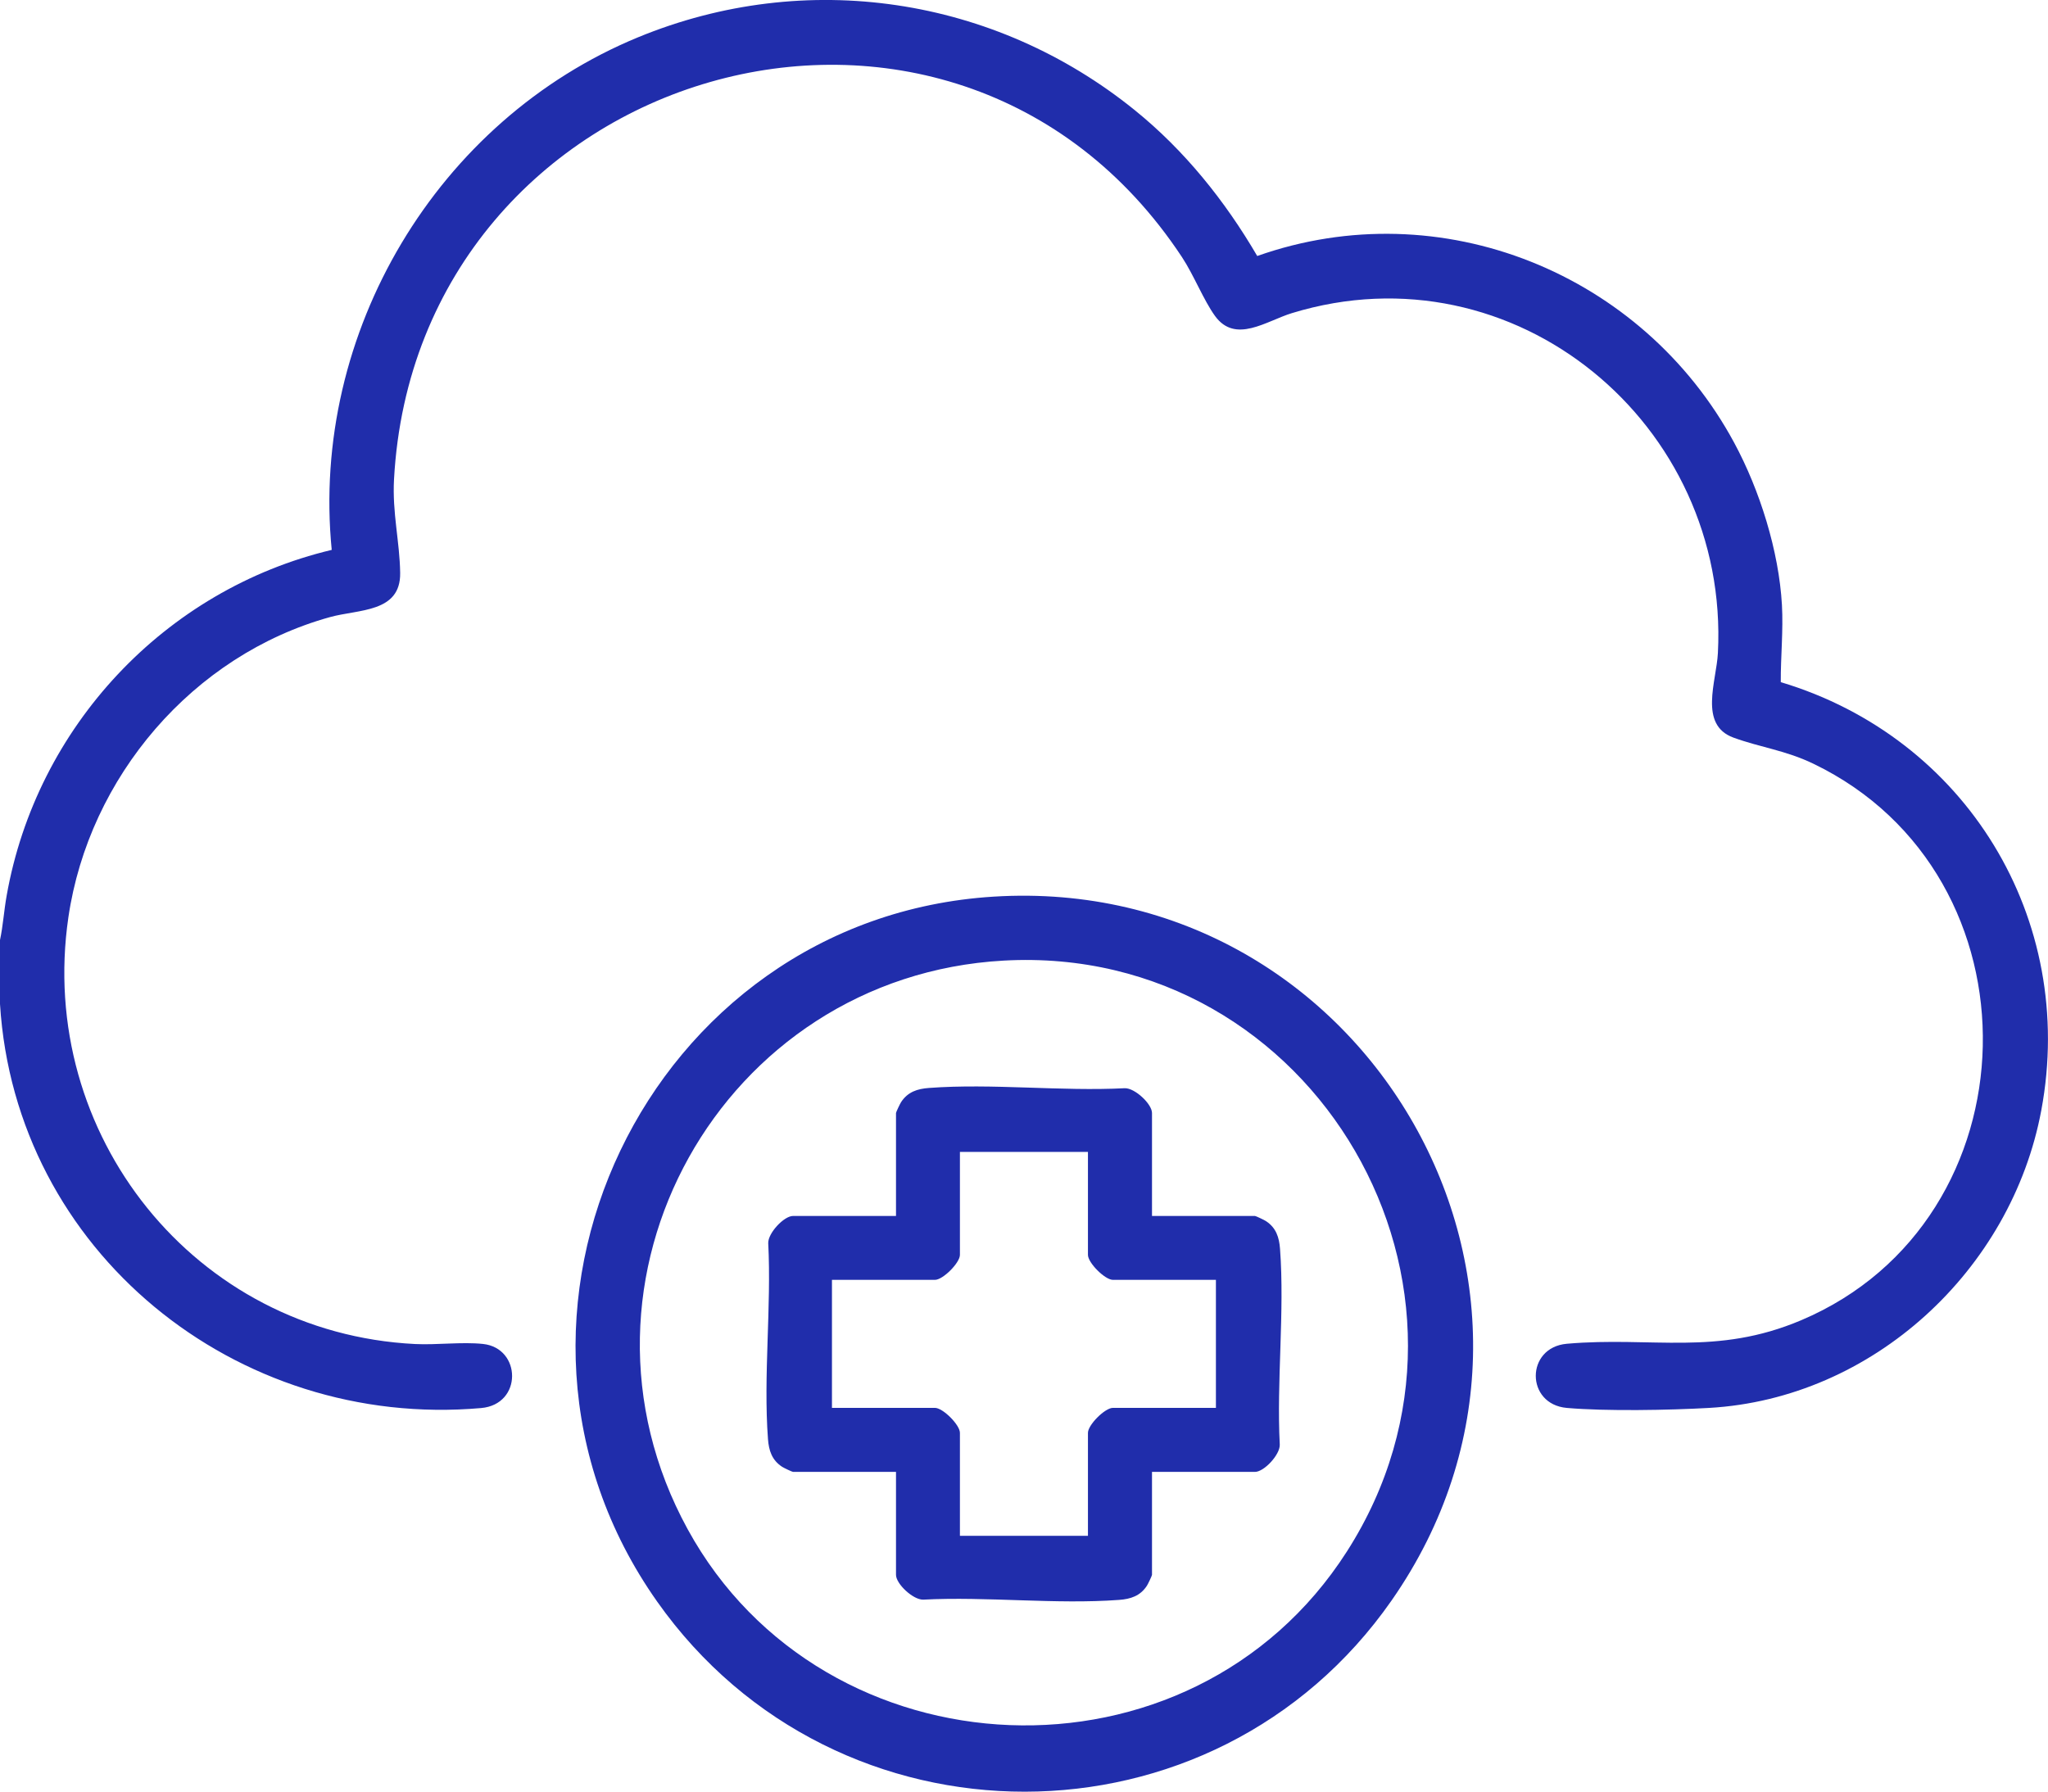 <?xml version="1.0" encoding="UTF-8"?><svg id="Layer_2" xmlns="http://www.w3.org/2000/svg" viewBox="0 0 317.21 277.58"><defs><style>.cls-1{fill:#202dab;}</style></defs><g id="Layer_2-2"><path class="cls-1" d="M0,155.54v-9.91c.47-2.18.62-4.59,1.03-6.87,4.62-26.16,24.5-47.42,50.35-53.57-3.32-33.62,16.32-66.58,47.44-79.41,26.01-10.72,55.22-6.3,76.96,11.3,7.7,6.23,13.96,14.04,18.95,22.58,28.48-10.07,59.72,2.69,73.88,28.94,3.96,7.34,6.92,16.77,7.39,25.13.22,3.97-.2,7.99-.18,11.95,28.68,8.6,45.89,36.67,40.35,66.34-4.62,24.75-26.08,44.66-51.47,46.1-6.14.35-16,.53-22.02,0-6.41-.57-6.41-9.37,0-9.94,13.22-1.16,23.12,1.94,36.31-3.65,36.59-15.51,37.77-68.94,1.86-86.22-4.32-2.08-8.21-2.52-12.37-4.04-5.41-1.98-2.62-8.73-2.4-13.1,1.84-35.43-31.47-63.22-65.98-52.66-3.96,1.21-8.75,4.8-11.91.44-1.75-2.41-3.29-6.35-5.12-9.12C147.36-14.25,64.56,10.12,61.03,74.23c-.29,5.23.89,9.72.95,14.55.08,6.15-6.41,5.59-10.86,6.82-21.26,5.89-37.35,24.78-40.53,46.52-4.92,33.65,19.61,64.39,53.68,66.1,3.37.17,7.27-.36,10.55-.01,5.95.64,6.14,9.36-.3,9.93C36.56,221.48,2.37,193.84,0,155.54Z"/><path class="cls-1" d="M153.89,138.91c57.95-3.61,95.05,61.15,61.65,109.04-27.53,39.48-86.02,39.46-113.75.18-31.1-44.06-1.46-105.89,52.1-109.22ZM155.44,148.82c-43.64,2.44-70.04,49.52-48.93,88.09s77.93,41.2,102.09,3.48c26.09-40.72-4.95-94.27-53.16-91.57Z"/><path class="cls-1" d="M178.43,188.38h15.95c.13,0,1.45.63,1.69.79,1.58,1.03,2.06,2.52,2.19,4.31.73,9.78-.55,20.47-.04,30.34.04,1.56-2.44,4.21-3.84,4.21h-15.95v15.95c0,.13-.63,1.45-.79,1.69-1.03,1.58-2.52,2.06-4.31,2.19-9.78.73-20.47-.55-30.34-.04-1.56.04-4.21-2.44-4.21-3.84v-15.95h-15.95c-.13,0-1.45-.63-1.69-.79-1.58-1.03-2.06-2.52-2.19-4.31-.73-9.78.55-20.47.04-30.34-.04-1.56,2.44-4.21,3.84-4.21h15.95v-15.95c0-.13.63-1.45.79-1.69,1.03-1.58,2.52-2.06,4.31-2.19,9.78-.73,20.47.55,30.34.04,1.56-.04,4.21,2.44,4.21,3.84v15.95ZM168.51,178.46h-19.83v15.95c0,1.23-2.63,3.87-3.87,3.87h-15.95v19.83h15.95c1.23,0,3.87,2.63,3.87,3.87v15.95h19.83v-15.95c0-1.23,2.63-3.87,3.87-3.87h15.95v-19.83h-15.95c-1.23,0-3.87-2.63-3.87-3.87v-15.95Z"/></g></svg>